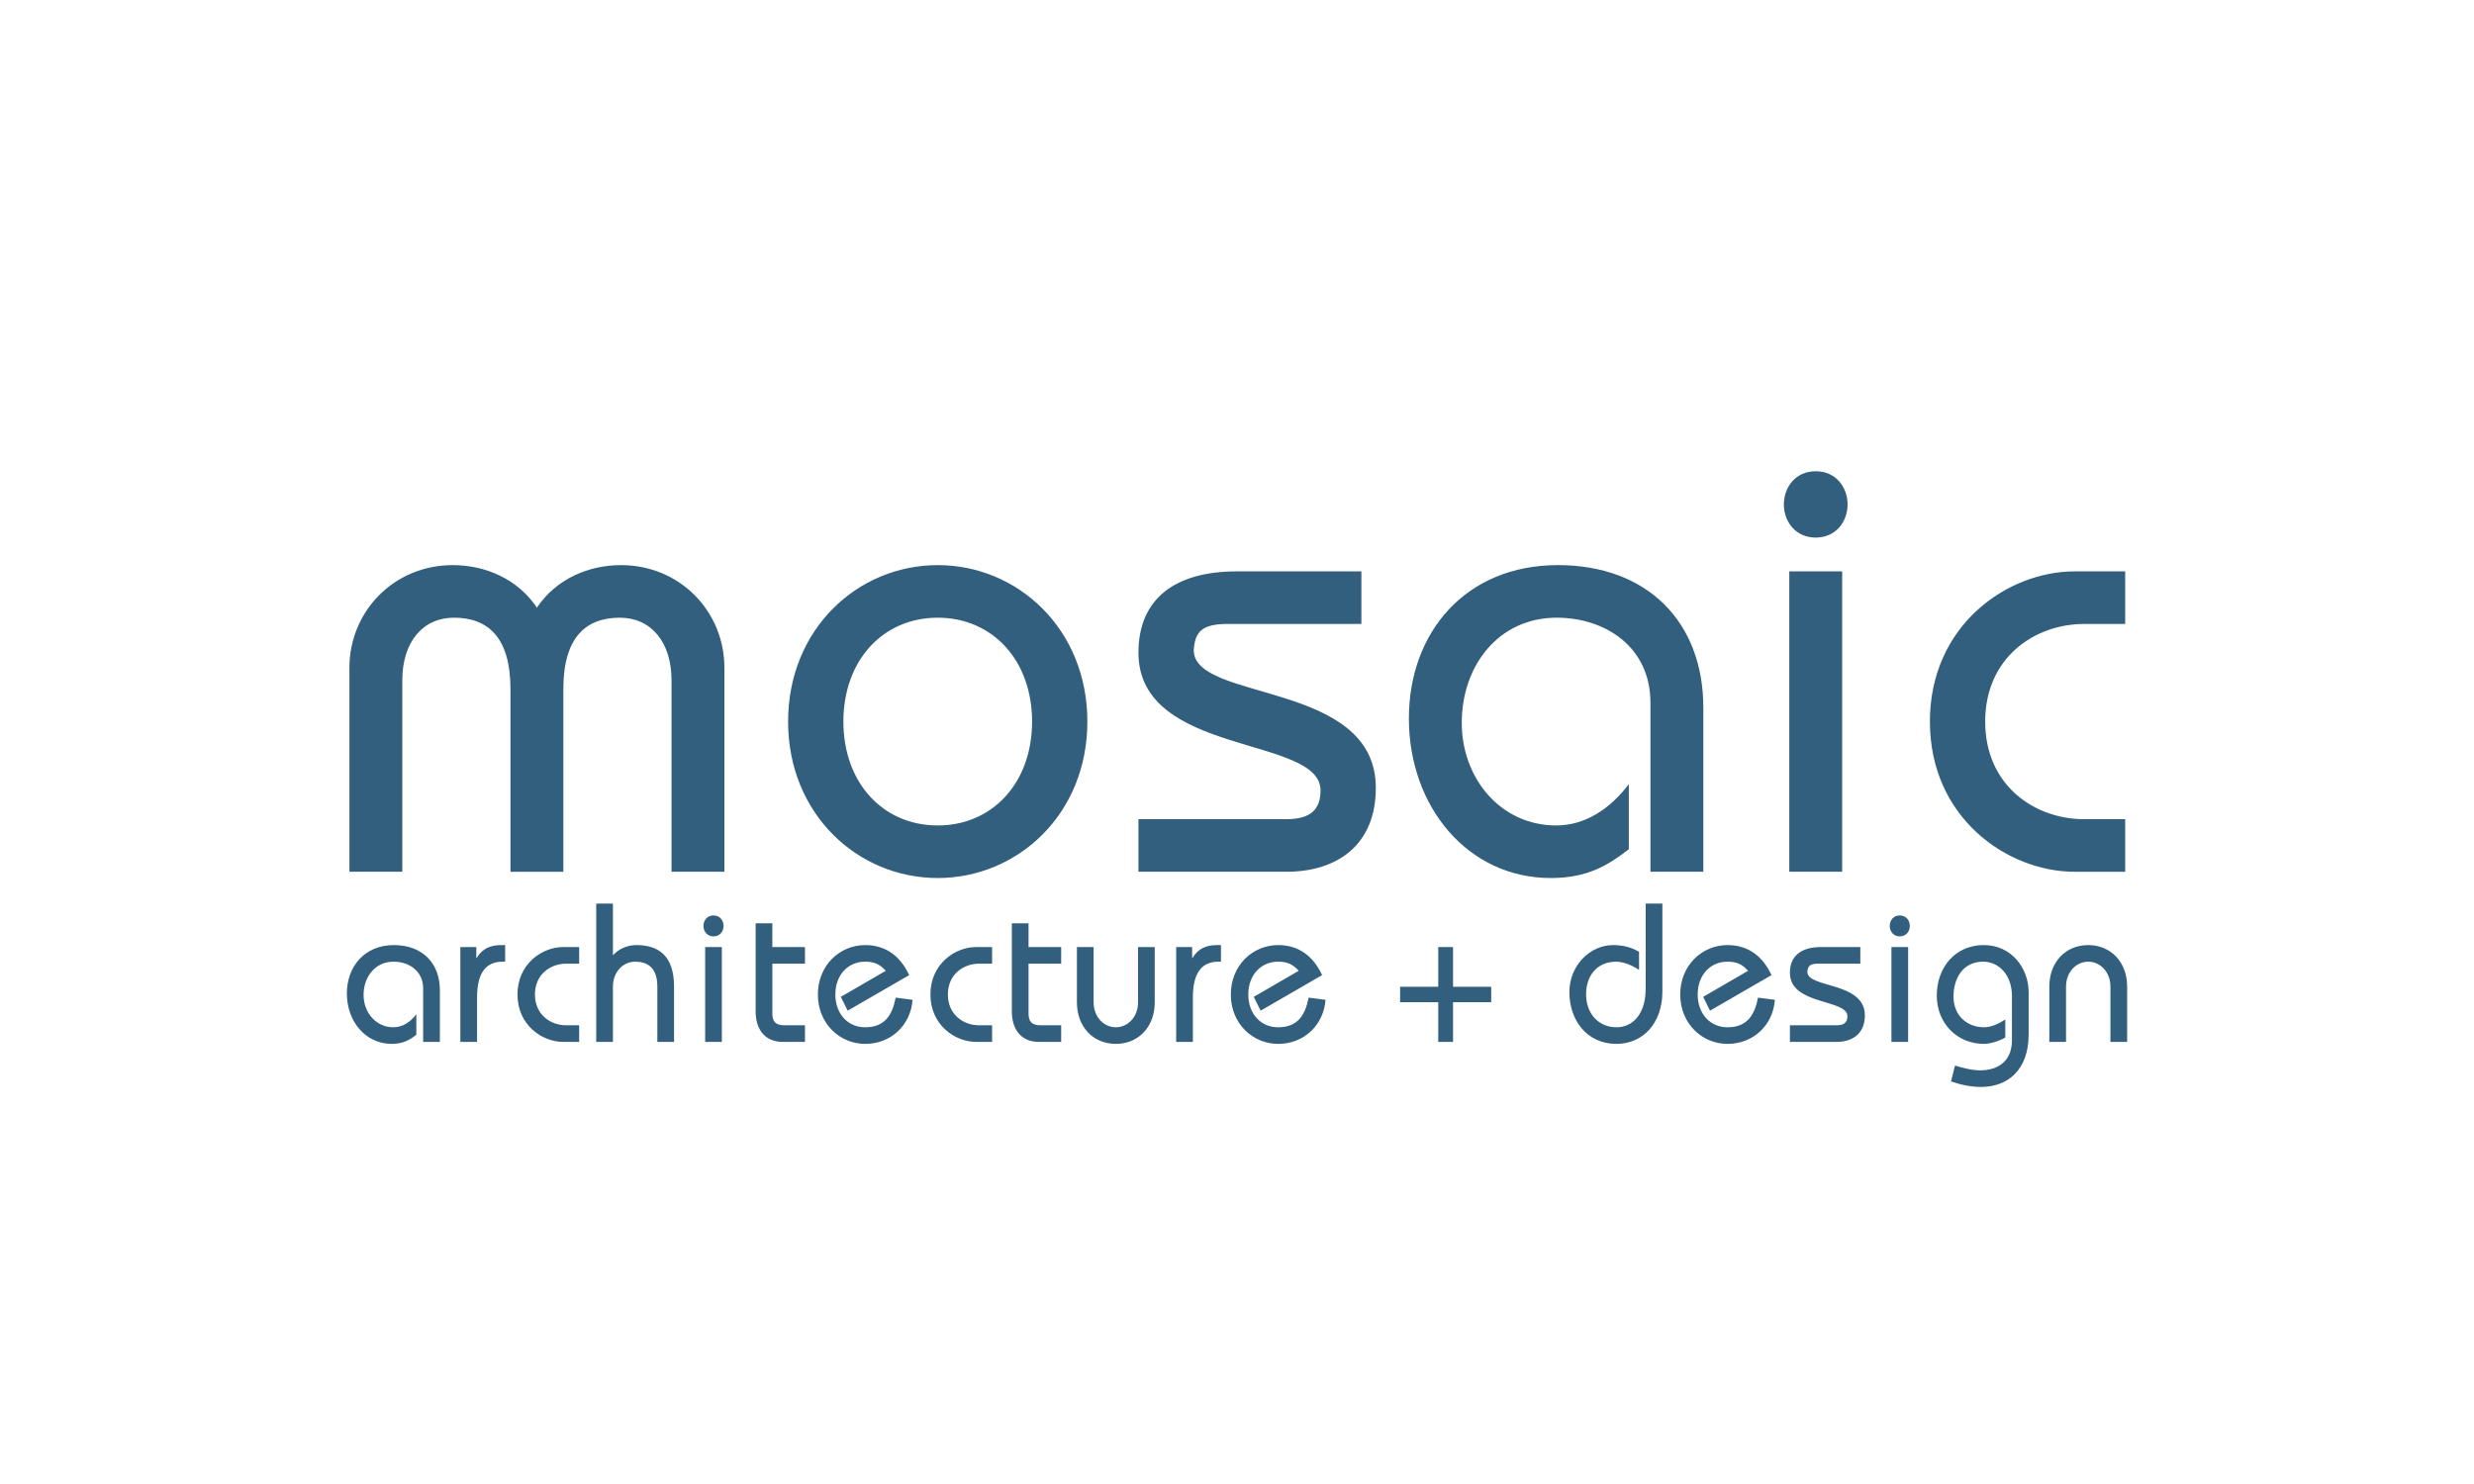 <?xml version="1.0" encoding="utf-8"?>
<!-- Generator: Adobe Illustrator 16.0.0, SVG Export Plug-In . SVG Version: 6.00 Build 0)  -->
<!DOCTYPE svg PUBLIC "-//W3C//DTD SVG 1.1//EN" "http://www.w3.org/Graphics/SVG/1.1/DTD/svg11.dtd">
<svg version="1.1" xmlns="http://www.w3.org/2000/svg" xmlns:xlink="http://www.w3.org/1999/xlink" x="0px" y="0px" width="500px"
	 height="300px" viewBox="0 0 500 300" enable-background="new 0 0 500 300" xml:space="preserve">
<g id="Layer_1">
</g>
<g id="Layer_2">
	<path fill="#325F7D" d="M70.618,176.233V134.99c0-11.386,8.988-20.748,20.889-20.748c6.558,0,13.117,2.784,17.003,8.603
		c3.886-5.819,10.444-8.603,17.002-8.603c11.902,0,20.89,9.362,20.89,20.748v41.243h-10.687v-38.712
		c0-7.718-4.13-12.651-10.445-12.651c-6.922,0-11.417,4.048-11.417,14.422v36.942h-10.687v-36.942
		c0-10.374-4.493-14.422-11.416-14.422c-6.315,0-10.444,4.934-10.444,12.651v38.712H70.618z M189.517,114.242
		c16.153,0,30.241,12.904,30.241,31.628c0,18.724-14.088,31.628-30.241,31.628c-16.152,0-30.24-12.904-30.24-31.628
		C159.277,127.146,173.365,114.242,189.517,114.242z M189.517,166.871c11.052,0,19.067-8.603,19.067-21s-8.015-21.001-19.067-21.001
		c-11.051,0-19.067,8.603-19.067,21.001S178.466,166.871,189.517,166.871z M230.084,165.606h29.876c4.98,0,6.923-2.024,6.923-5.82
		c0-11.133-36.799-6.832-36.799-27.833c0-10.753,7.165-16.447,19.917-16.447h25.14v10.627H248.18c-5.223,0-6.679,1.519-6.923,5.314
		c0,10.5,36.799,6.073,36.799,27.833c0,11.513-7.772,16.953-18.095,16.953h-29.876V165.606z M333.559,176.233v-34.159
		c0-11.386-9.23-17.205-18.946-17.205c-11.781,0-19.189,9.741-19.189,21.253c0,11.26,7.894,20.748,19.067,20.748
		c6.072,0,11.052-3.542,14.696-8.35v13.157c-4.251,3.29-8.381,5.82-15.789,5.82c-16.759,0-28.661-14.422-28.661-32.261
		c0-17.332,11.415-30.996,30.119-30.996c17.974,0,29.391,11.386,29.391,28.845v33.146H333.559z M366.96,95.266
		c4.129,0,6.437,3.289,6.437,6.705s-2.307,6.705-6.437,6.705c-4.129,0-6.438-3.289-6.438-6.705S362.831,95.266,366.96,95.266z
		 M361.616,176.233v-60.726h10.687v60.726H361.616z M429.506,126.134h-8.258c-10.08,0-20.04,6.832-20.04,19.736
		c0,12.904,9.96,19.736,20.04,19.736h8.258v10.627h-10.201c-13.603,0-29.269-10.88-29.269-30.363
		c0-19.483,15.667-30.363,29.269-30.363h10.201V126.134z M85.521,210.627v-10.786c0-3.595-2.914-5.433-5.983-5.433
		c-3.721,0-6.06,3.076-6.06,6.711c0,3.555,2.493,6.551,6.021,6.551c1.917,0,3.49-1.118,4.641-2.637v4.155
		c-1.343,1.039-2.646,1.837-4.986,1.837c-5.293,0-9.052-4.554-9.052-10.186c0-5.473,3.606-9.787,9.513-9.787
		c5.676,0,9.282,3.595,9.282,9.108v10.466H85.521z M93.039,191.453h3.222v2.197h0.077c1.15-1.877,2.724-2.597,4.986-2.597h0.766
		v3.355h-0.499c-3.26,0-5.177,2.078-5.177,7.27v8.948h-3.376V191.453z M117.049,194.808h-2.609c-3.183,0-6.328,2.157-6.328,6.231
		c0,4.075,3.145,6.232,6.328,6.232h2.609v3.355h-3.222c-4.296,0-9.243-3.436-9.243-9.587c0-6.151,4.947-9.587,9.243-9.587h3.222
		V194.808z M120.5,210.627v-27.962h3.375v10.466c1.036-1.198,2.762-2.077,4.718-2.077c4.257,0,7.633,1.917,7.633,8.389v11.185
		h-3.376v-11.185c0-3.915-2.071-5.033-4.487-5.033c-2.455,0-4.488,2.078-4.488,5.033v11.185H120.5z M144.202,185.061
		c1.305,0,2.033,1.039,2.033,2.117s-0.729,2.117-2.033,2.117c-1.304,0-2.032-1.039-2.032-2.117S142.898,185.061,144.202,185.061z
		 M142.514,210.627v-19.174h3.375v19.174H142.514z M162.689,194.808h-6.598v10.067c0,1.797,0.806,2.396,2.531,2.396h4.066v3.355
		h-4.526c-3.453,0-5.447-2.396-5.447-6.191v-17.776h3.375v4.793h6.598V194.808z M171.317,204.315l-1.381-2.796l9.091-5.273
		c-1.151-1.198-2.11-1.837-4.181-1.837c-3.491,0-6.021,2.716-6.021,6.631c0,3.915,2.531,6.631,6.021,6.631
		c3.989,0,5.485-2.477,6.175-5.992l3.414,0.439c-0.383,5.073-4.296,8.908-9.589,8.908c-5.101,0-9.55-4.074-9.55-9.987
		c0-5.912,4.449-9.986,9.55-9.986c4.296,0,7.172,2.356,8.899,6.072L171.317,204.315z M200.505,194.808h-2.609
		c-3.183,0-6.328,2.157-6.328,6.231c0,4.075,3.146,6.232,6.328,6.232h2.609v3.355h-3.222c-4.296,0-9.243-3.436-9.243-9.587
		c0-6.151,4.947-9.587,9.243-9.587h3.222V194.808z M214.466,194.808h-6.598v10.067c0,1.797,0.807,2.396,2.532,2.396h4.066v3.355
		h-4.526c-3.453,0-5.447-2.396-5.447-6.191v-17.776h3.375v4.793h6.598V194.808z M233.374,191.453v11.185
		c0,5.033-3.376,8.389-7.863,8.389c-4.488,0-7.863-3.355-7.863-8.389v-11.185h3.375v11.185c0,2.956,2.071,5.033,4.488,5.033
		c2.416,0,4.487-2.078,4.487-5.033v-11.185H233.374z M237.707,191.453h3.222v2.197h0.077c1.151-1.877,2.724-2.597,4.986-2.597h0.766
		v3.355h-0.499c-3.26,0-5.177,2.078-5.177,7.27v8.948h-3.375V191.453z M254.774,204.315l-1.381-2.796l9.091-5.273
		c-1.151-1.198-2.11-1.837-4.181-1.837c-3.491,0-6.021,2.716-6.021,6.631c0,3.915,2.531,6.631,6.021,6.631
		c3.989,0,5.485-2.477,6.175-5.992l3.414,0.439c-0.384,5.073-4.296,8.908-9.589,8.908c-5.101,0-9.55-4.074-9.55-9.987
		c0-5.912,4.449-9.986,9.55-9.986c4.296,0,7.172,2.356,8.899,6.072L254.774,204.315z M290.674,191.453h2.991v8.029h7.71v3.117h-7.71
		v8.029h-2.991v-8.029h-7.71v-3.117h7.71V191.453z M335.969,182.665v17.816c0,6.312-3.875,10.546-9.282,10.546
		c-5.983,0-9.512-4.793-9.512-10.466c0-5.353,4.142-9.507,8.86-9.507c1.841,0,3.605,0.399,5.217,1.358v3.675
		c-1.228-0.878-3.107-1.678-4.642-1.678c-3.644,0-6.059,2.637-6.059,6.591c0,3.915,2.53,6.671,6.136,6.671
		c3.222,0,5.906-2.557,5.906-7.83v-17.177H335.969z M345.596,204.315l-1.38-2.796l9.09-5.273c-1.151-1.198-2.11-1.837-4.181-1.837
		c-3.491,0-6.021,2.716-6.021,6.631c0,3.915,2.531,6.631,6.021,6.631c3.989,0,5.485-2.477,6.175-5.992l3.414,0.439
		c-0.384,5.073-4.296,8.908-9.589,8.908c-5.101,0-9.55-4.074-9.55-9.987c0-5.912,4.449-9.986,9.55-9.986
		c4.296,0,7.172,2.356,8.899,6.072L345.596,204.315z M361.743,207.271h9.436c1.572,0,2.186-0.639,2.186-1.837
		c0-3.516-11.621-2.157-11.621-8.789c0-3.396,2.263-5.193,6.291-5.193h7.939v3.355h-8.515c-1.649,0-2.109,0.479-2.186,1.678
		c0,3.315,11.621,1.917,11.621,8.788c0,3.635-2.455,5.353-5.714,5.353h-9.436V207.271z M383.948,185.061
		c1.305,0,2.033,1.039,2.033,2.117s-0.728,2.117-2.033,2.117c-1.304,0-2.032-1.039-2.032-2.117S382.644,185.061,383.948,185.061z
		 M382.261,210.627v-19.174h3.375v19.174H382.261z M405.274,209.748c-1.266,0.719-3.069,1.278-4.335,1.278
		c-5.369,0-9.512-4.155-9.512-9.747c0-5.753,3.76-10.227,9.512-10.227c5.6,0,9.053,4.714,9.053,9.507v8.549
		c0,7.19-4.219,10.625-9.627,10.625c-2.072,0-4.104-0.439-6.061-1.118l0.805-3.196c1.688,0.479,3.375,0.958,5.102,0.958
		c3.03,0,6.405-1.398,6.405-6.072v-8.948c0-4.314-2.684-6.951-5.83-6.951c-4.027,0-5.983,3.315-5.983,7.07
		c0,3.755,2.685,6.192,6.175,6.192c1.534,0,2.991-0.759,4.296-1.558V209.748z M414.172,210.627v-11.185
		c0-5.033,3.375-8.389,7.863-8.389c4.487,0,7.863,3.355,7.863,8.389v11.185h-3.376v-11.185c0-2.956-2.071-5.033-4.487-5.033
		c-2.417,0-4.488,2.078-4.488,5.033v11.185H414.172z"/>
</g>
</svg>
